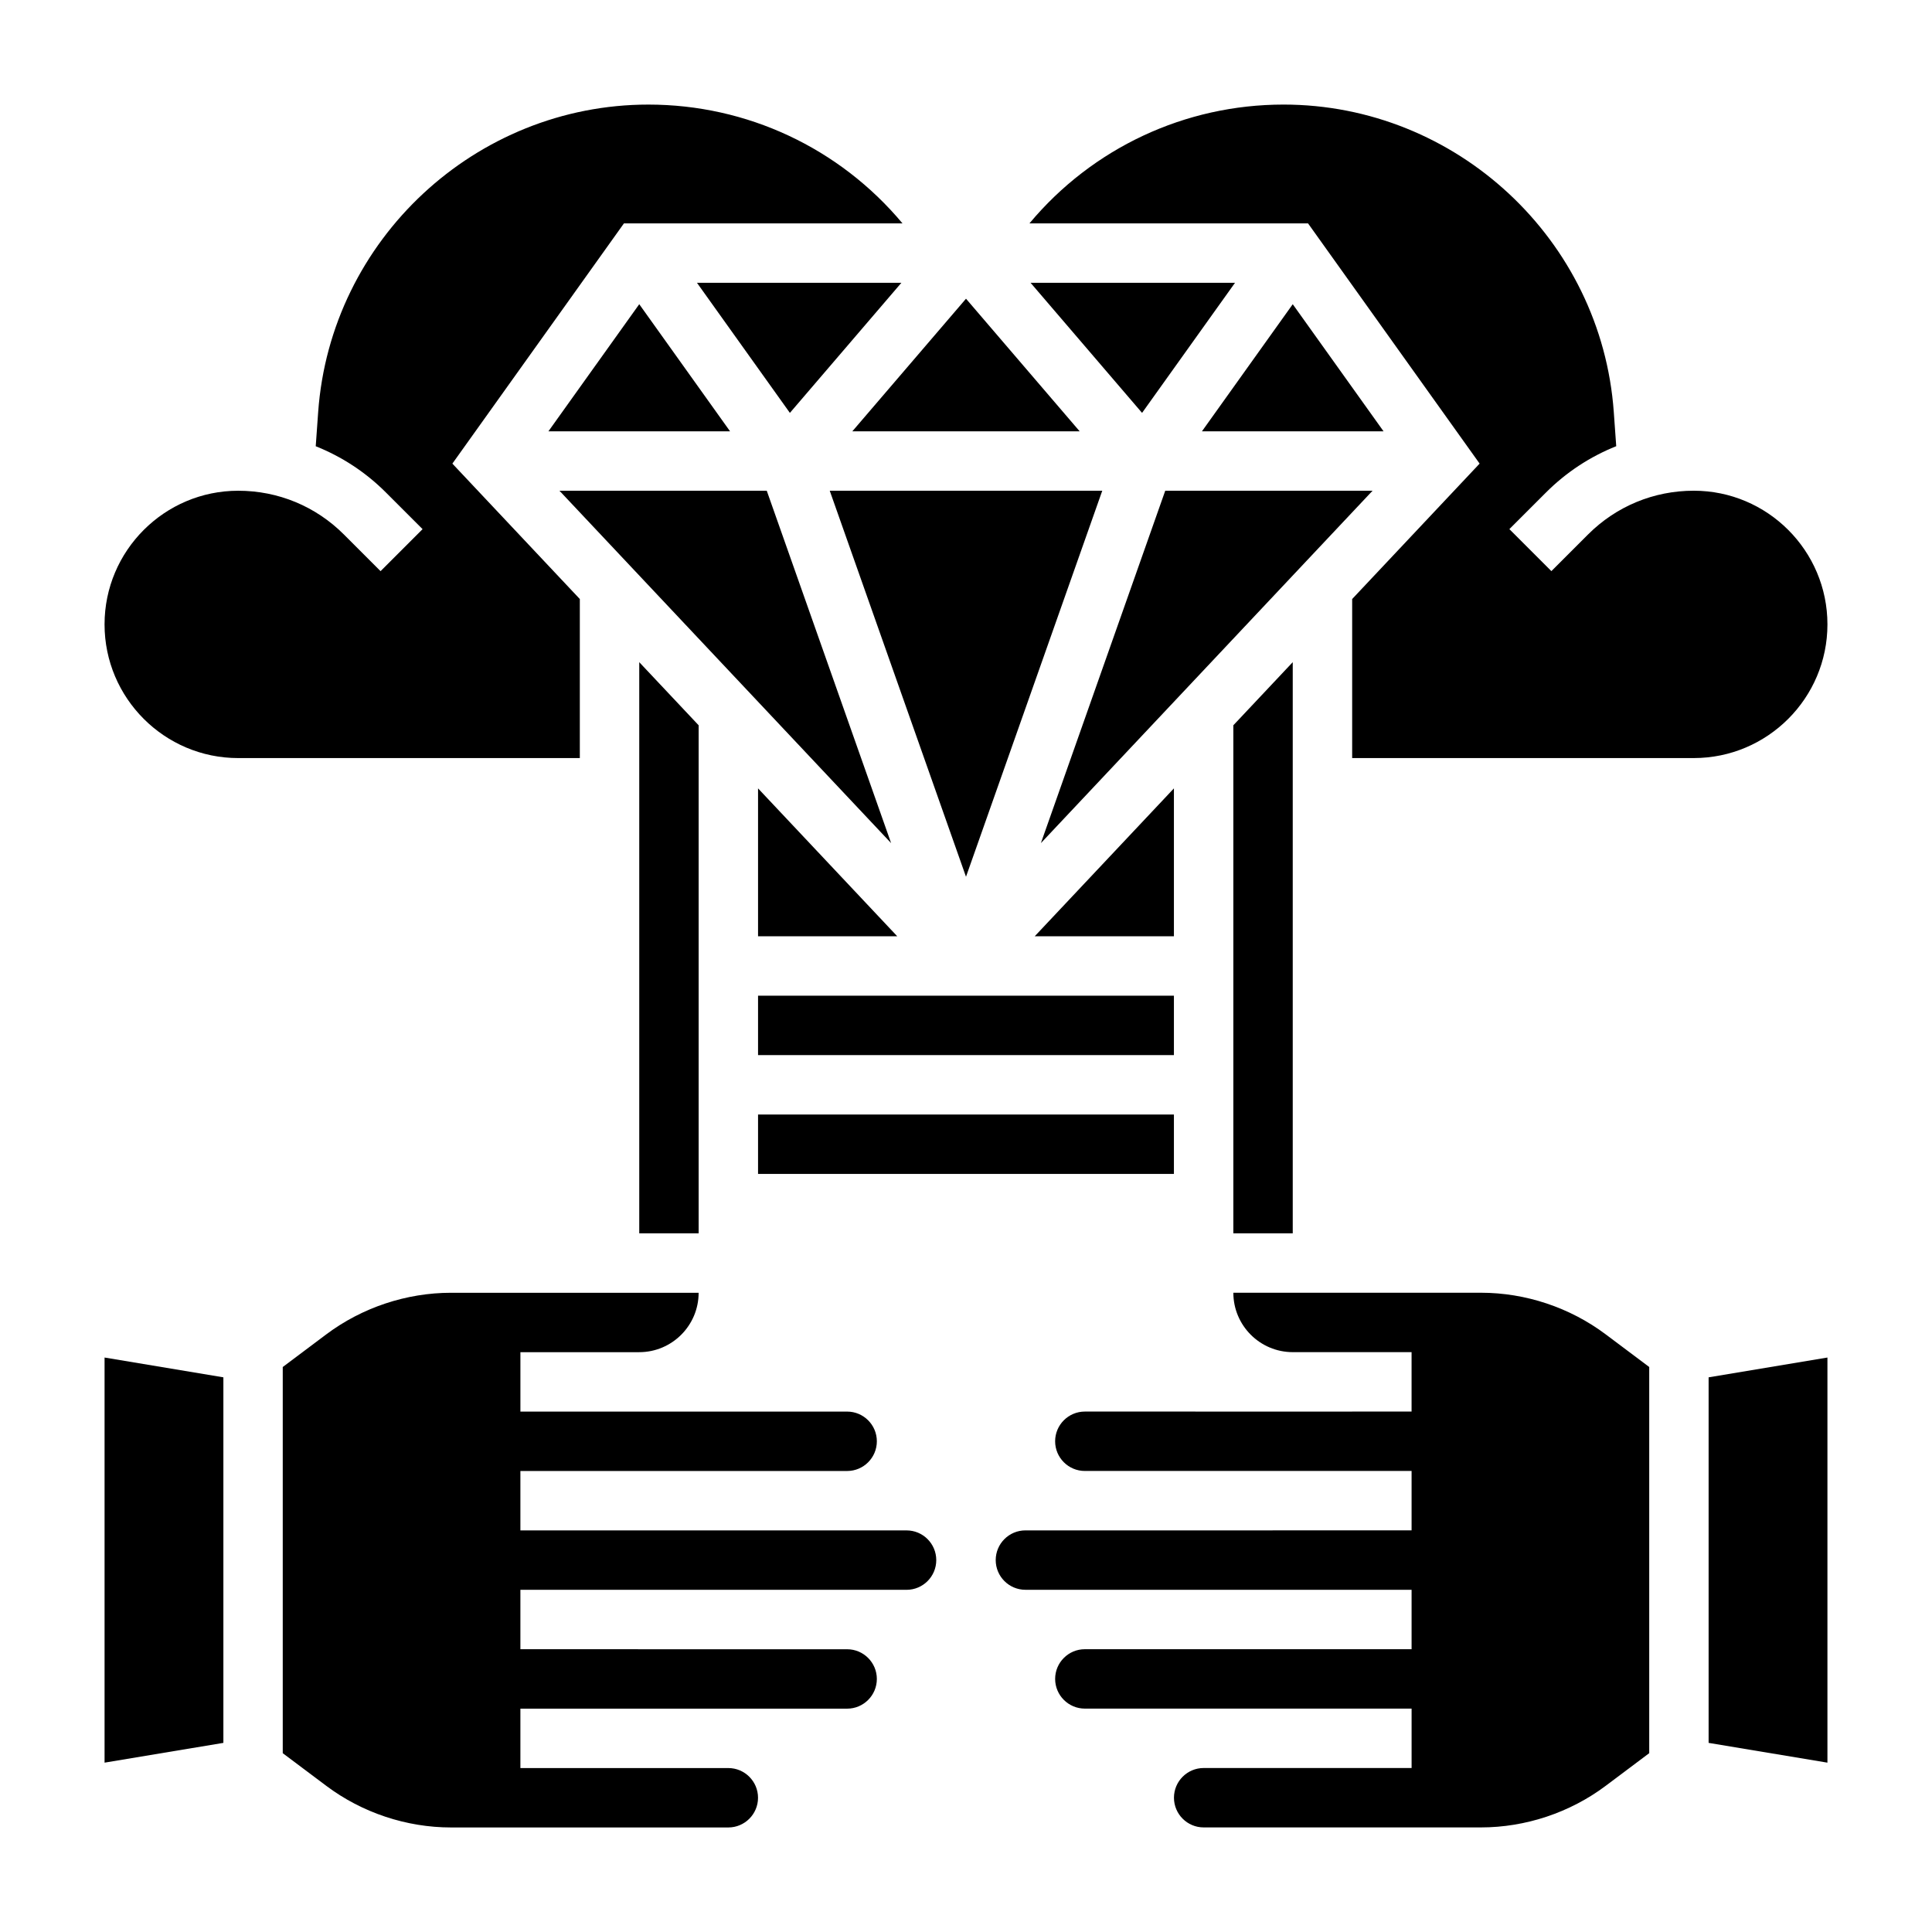 <?xml version="1.0" encoding="UTF-8"?>
<!-- Uploaded to: SVG Repo, www.svgrepo.com, Generator: SVG Repo Mixer Tools -->
<svg fill="#000000" width="800px" height="800px" version="1.1" viewBox="144 144 512 512" xmlns="http://www.w3.org/2000/svg">
 <g>
  <path d="m344.89 407.87h110.21v15.742h-110.21z"/>
  <path d="m436.11 274.05h-72.219l36.109 102.3z"/>
  <path d="m344.89 392.12h36.887l-36.887-39.191z"/>
  <path d="m455.1 352.93-36.887 39.191h36.887z"/>
  <path d="m382.88 218.94h-54.18l24.629 34.48z"/>
  <path d="m344.89 439.36h110.21v15.742h-110.21z"/>
  <path d="m486.59 470.85v-151.37l-15.742 16.727v134.64z"/>
  <path d="m452.8 274.05-32.953 93.387 87.891-93.387z"/>
  <path d="m329.15 470.85v-134.64l-15.742-16.727v151.37z"/>
  <path d="m289.34 258.3h48.133l-24.066-33.684z"/>
  <path d="m347.2 274.05h-54.938l87.891 93.387z"/>
  <path d="m536.45 486.59h-65.598c0 8.684 7.062 15.742 15.742 15.742h31.488v15.742h-15.742v0.008l-70.848-0.004c-4.336 0-7.871 3.527-7.871 7.871s3.535 7.871 7.871 7.871h86.594v15.742l-102.34 0.004c-4.336 0-7.871 3.527-7.871 7.871s3.535 7.871 7.871 7.871h102.34v15.742l-86.59 0.004c-4.336 0-7.871 3.527-7.871 7.871s3.535 7.871 7.871 7.871h86.594v15.742h-55.105c-4.336 0-7.871 3.527-7.871 7.871s3.535 7.871 7.871 7.871h73.469c11.84 0 23.586-3.914 33.062-11.012l11.547-8.664v-102.34l-11.547-8.66c-9.473-7.106-21.215-11.02-33.062-11.02z"/>
  <path d="m384.25 549.57h-102.34v-15.742h86.594c4.336 0 7.871-3.527 7.871-7.871s-3.535-7.871-7.871-7.871l-70.848 0.008v-0.012h-15.742v-15.742h31.488c8.684 0 15.742-7.062 15.742-15.742h-65.598c-11.84 0-23.586 3.914-33.062 11.012l-11.551 8.664v102.34l11.547 8.66c9.473 7.109 21.219 11.023 33.062 11.023h73.473c4.336 0 7.871-3.527 7.871-7.871s-3.535-7.871-7.871-7.871h-55.105v-15.742h86.594c4.336 0 7.871-3.527 7.871-7.871s-3.535-7.871-7.871-7.871l-86.594-0.008v-15.742h102.34c4.336 0 7.871-3.527 7.871-7.871 0-4.348-3.531-7.875-7.871-7.875z"/>
  <path d="m628.29 309.47c0-19.531-15.895-35.426-35.426-35.426-10.586 0-20.539 4.117-28.031 11.609l-9.699 9.699-11.133-11.133 9.699-9.699c5.398-5.398 11.73-9.523 18.617-12.273l-0.645-9.035c-3.258-45.699-41.707-81.5-87.531-81.5-26.078 0-50.617 11.477-67.328 31.488h73.832l45.469 63.66-33.777 35.887v42.148h90.527c19.531 0 35.426-15.895 35.426-35.426z"/>
  <path d="m596.8 605.88 31.488 5.242v-107.36l-31.488 5.246z"/>
  <path d="m297.66 302.75-33.777-35.887 45.465-63.66h73.824c-16.719-20.012-41.25-31.488-67.328-31.488-45.816 0-84.262 35.801-87.527 81.508l-0.645 9.035c6.887 2.746 13.219 6.863 18.617 12.273l9.699 9.699-11.133 11.133-9.699-9.699c-7.488-7.496-17.438-11.613-28.027-11.613-19.531 0-35.422 15.895-35.422 35.422 0 19.531 15.891 35.426 35.422 35.426h90.531z"/>
  <path d="m369.88 258.3h60.238l-30.117-35.141z"/>
  <path d="m446.66 253.42 24.633-34.48h-54.184z"/>
  <path d="m486.59 224.62-24.062 33.684h48.129z"/>
  <path d="m171.71 611.12 31.488-5.242v-96.871l-31.488-5.246z"/>
 </g>
</svg>